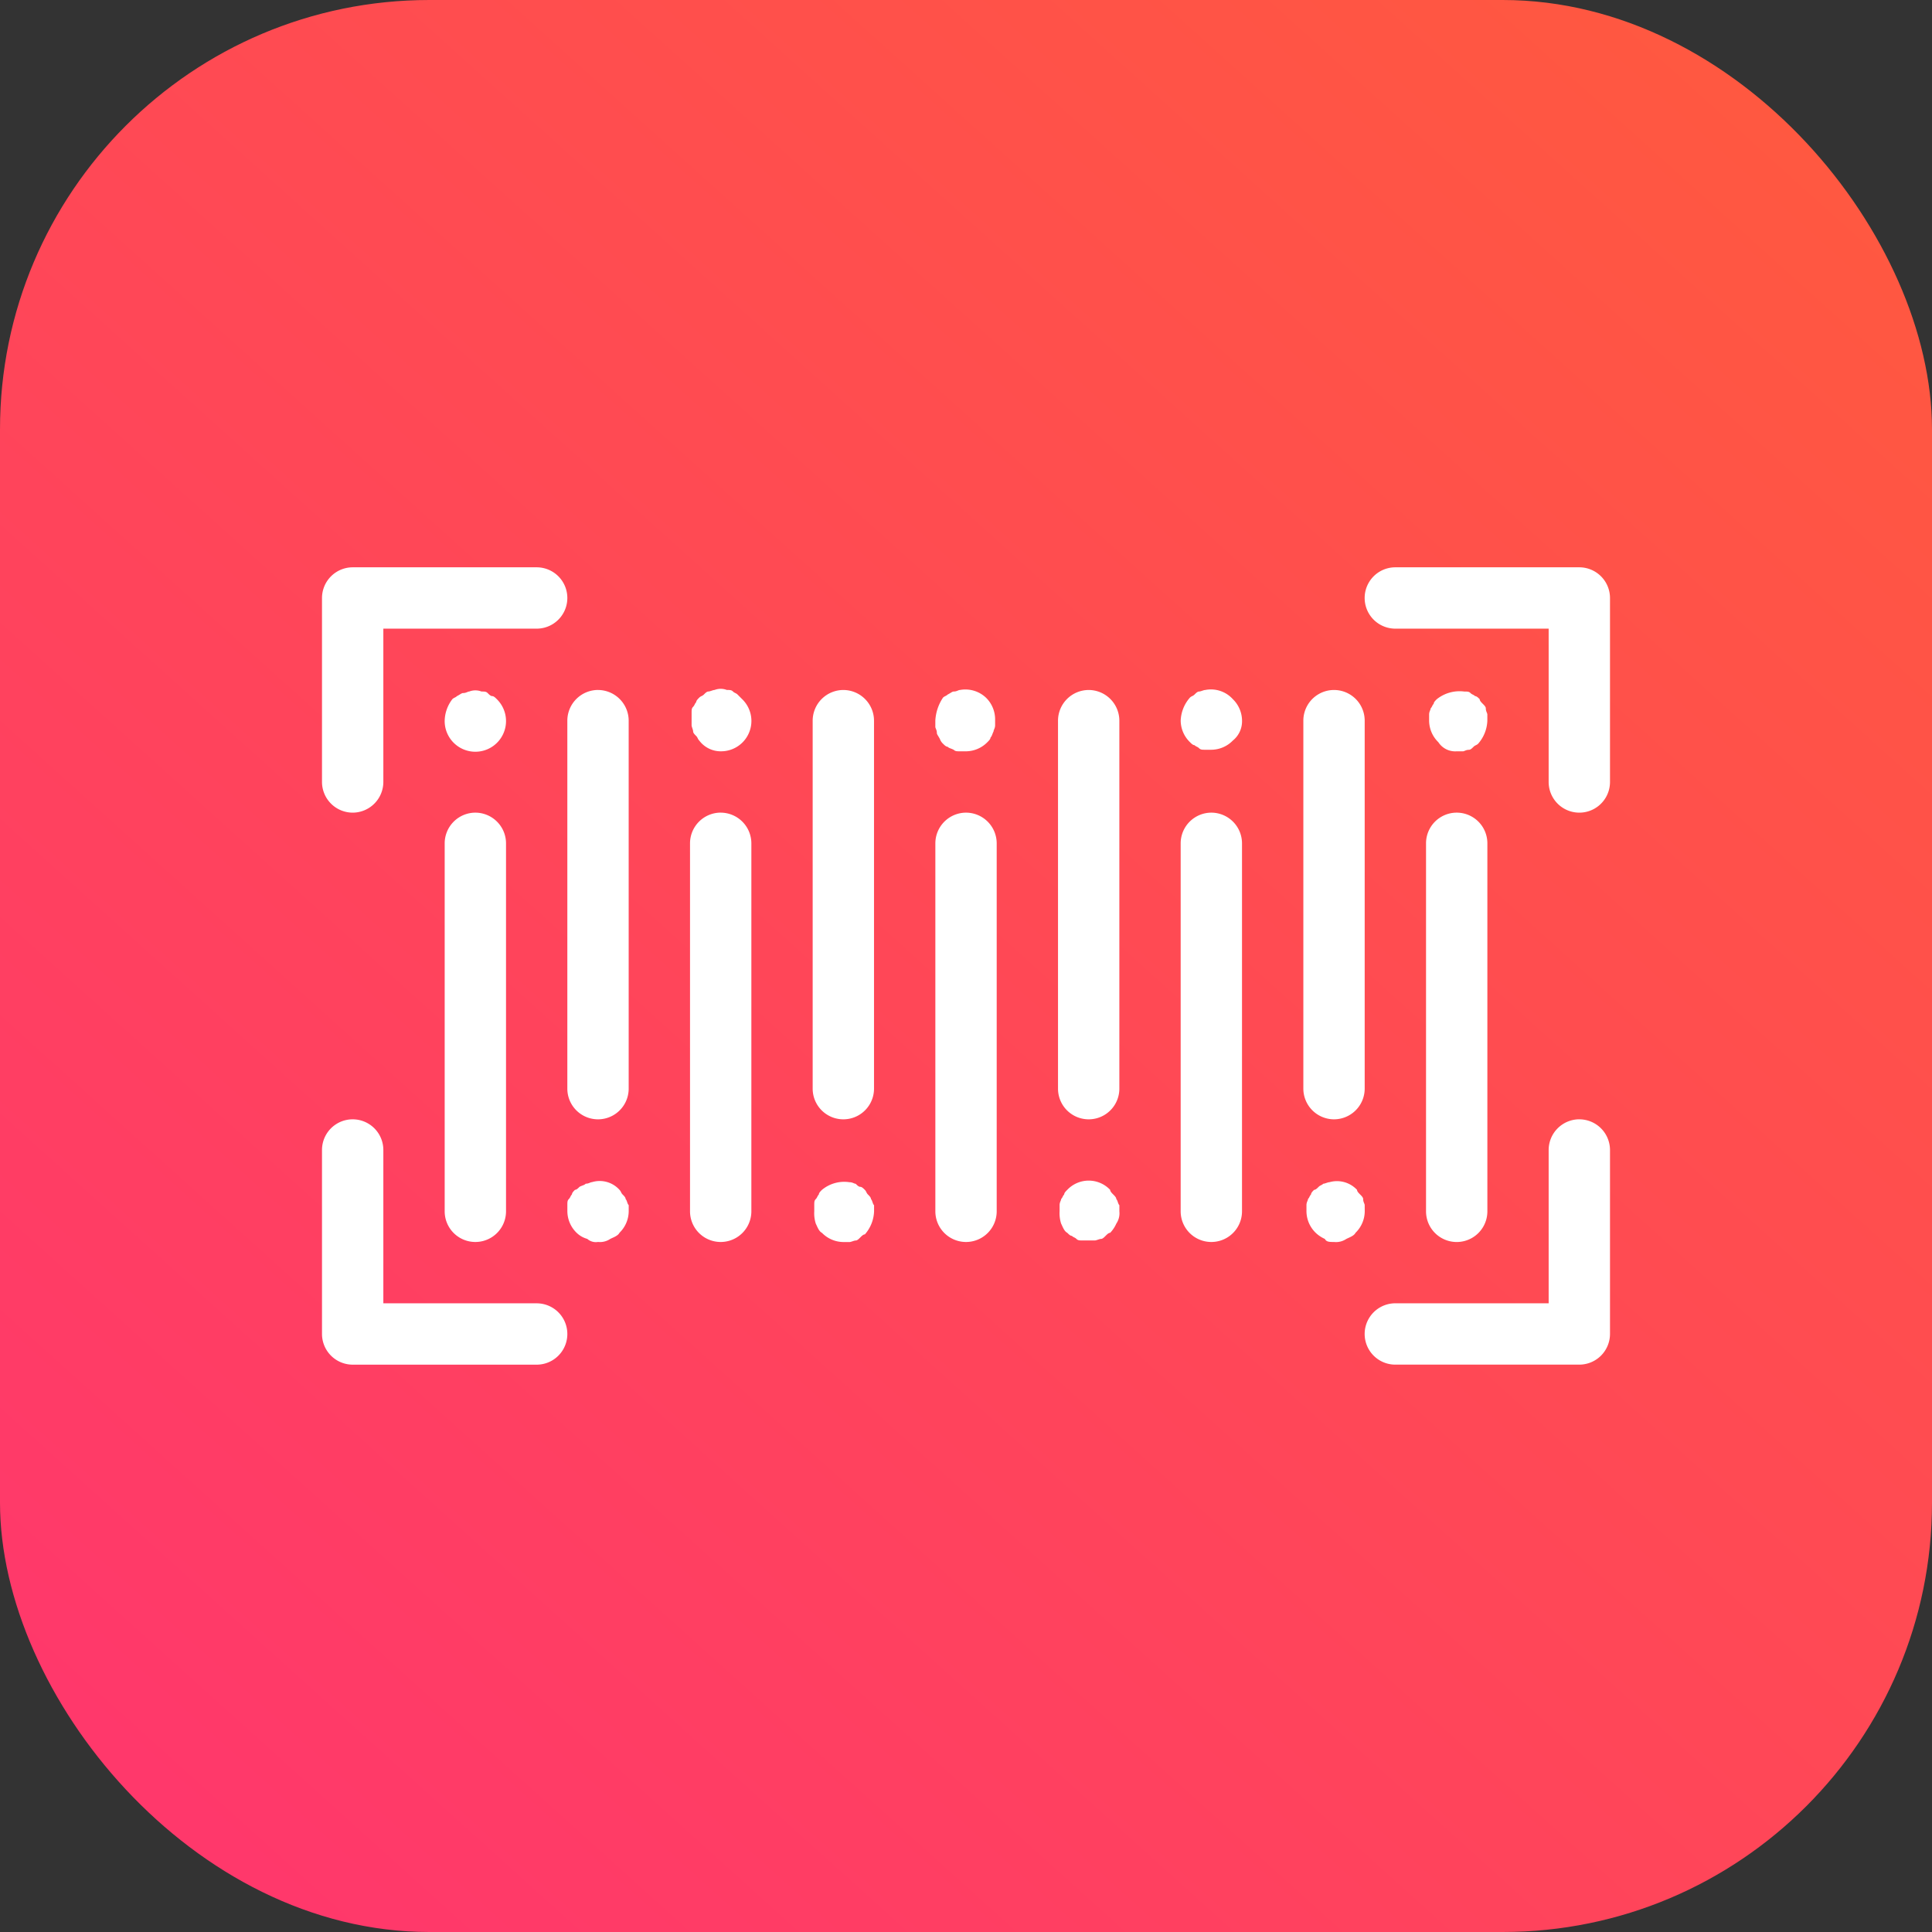 <svg xmlns="http://www.w3.org/2000/svg" xmlns:xlink="http://www.w3.org/1999/xlink" width="72" height="72" viewBox="0 0 72 72"><rect x="0" y="0" width="72" height="72" fill="#333333" stroke="none"/><defs><linearGradient id="a" x1="0.902" x2="0" y2="1" gradientUnits="objectBoundingBox"><stop offset="0" stop-color="#ff593f"/><stop offset="1" stop-color="#ff356f"/></linearGradient><clipPath id="b"><rect width="48" height="48" transform="translate(287 2378)" fill="#fff"/></clipPath></defs><g transform="translate(-275 -2366)"><rect width="72" height="72" rx="16" transform="translate(275 2366)" fill="url(#a)"/><g clip-path="url(#b)"><path d="M10.286,22.857A1.146,1.146,0,0,1,11.429,24V37.714a1.143,1.143,0,0,1-2.286,0V24A1.146,1.146,0,0,1,10.286,22.857Zm.8-4.229c-.057-.057-.114-.114-.171-.114s-.114-.057-.171-.114-.114-.057-.229-.057a.631.631,0,0,0-.457,0c-.057,0-.114.057-.229.057-.057,0-.114.057-.229.114-.057.057-.114.057-.171.114a1.365,1.365,0,0,0-.286.8,1.143,1.143,0,1,0,1.943-.8Zm3.771-.343a1.146,1.146,0,0,0-1.143,1.143V33.143a1.143,1.143,0,0,0,2.286,0V19.429A1.146,1.146,0,0,0,14.857,18.286Zm1.029,18.971c0-.057-.057-.114-.114-.171s-.057-.114-.114-.171a.991.991,0,0,0-1.029-.286c-.057,0-.114.057-.229.057-.057.057-.114.057-.229.114-.057.057-.114.114-.171.114-.057.057-.114.114-.114.171-.057.057-.057.114-.114.171s-.057.114-.057.229v.229a1.128,1.128,0,0,0,.343.8.921.921,0,0,0,.4.229.482.482,0,0,0,.4.114.687.687,0,0,0,.457-.114c.114-.057.286-.114.343-.229a1.128,1.128,0,0,0,.343-.8v-.229C15.943,37.429,15.943,37.314,15.886,37.257Zm3.543-14.4A1.146,1.146,0,0,0,18.286,24V37.714a1.143,1.143,0,0,0,2.286,0V24A1.146,1.146,0,0,0,19.429,22.857Zm.629-4.4c-.057-.057-.114-.057-.171-.114s-.114-.057-.229-.057a.631.631,0,0,0-.457,0c-.057,0-.171.057-.229.057s-.114.057-.171.114-.114.057-.171.114-.114.114-.114.171c-.057.057-.057.114-.114.171s-.057.114-.057.229V19.6c0,.057.057.171.057.229s.057.114.114.171.057.114.114.171a1,1,0,0,0,.8.4,1.131,1.131,0,0,0,.8-1.943ZM24,18.286a1.146,1.146,0,0,0-1.143,1.143V33.143a1.143,1.143,0,0,0,2.286,0V19.429A1.146,1.146,0,0,0,24,18.286Zm1.029,18.971c0-.057-.057-.114-.114-.171s-.057-.114-.114-.171-.114-.114-.171-.114-.114-.057-.171-.114c-.057,0-.114-.057-.229-.057a1.3,1.3,0,0,0-1.029.286c-.057.057-.114.114-.114.171-.057.057-.057.114-.114.171s-.057.114-.057.229v.229a1.258,1.258,0,0,0,.057.457c.057.114.114.286.229.343a1.128,1.128,0,0,0,.8.343h.229c.057,0,.171-.057.229-.057s.114-.057.171-.114.114-.114.171-.114a1.372,1.372,0,0,0,.343-.857v-.229C25.086,37.429,25.086,37.314,25.029,37.257Zm3.543-14.4A1.146,1.146,0,0,0,27.429,24V37.714a1.143,1.143,0,0,0,2.286,0V24A1.146,1.146,0,0,0,28.571,22.857Zm-.229-4.571c-.057,0-.114.057-.229.057-.057,0-.114.057-.229.114-.057.057-.114.057-.171.114a1.7,1.7,0,0,0-.286.857v.229c0,.057.057.114.057.229,0,.057.057.114.114.229a.439.439,0,0,0,.114.171c.057.057.114.114.171.114.057.057.114.057.229.114.057.057.114.057.229.057h.229a1.128,1.128,0,0,0,.8-.343c.057-.057.114-.114.114-.171.057-.057.057-.114.114-.229,0-.057.057-.114.057-.229v-.229a1.128,1.128,0,0,0-.343-.8A1.117,1.117,0,0,0,28.343,18.286Zm4.8,0A1.146,1.146,0,0,0,32,19.429V33.143a1.143,1.143,0,0,0,2.286,0V19.429A1.146,1.146,0,0,0,33.143,18.286Zm1.029,18.971c0-.057-.057-.114-.114-.171s-.114-.114-.114-.171a1.1,1.1,0,0,0-1.6,0c-.057.057-.114.114-.114.171-.057.057-.057.114-.114.171,0,.057-.057.114-.057.229v.229a1.258,1.258,0,0,0,.057.457c.057.114.114.286.229.343.057.057.114.114.171.114.057.057.114.057.171.114s.114.057.229.057h.457c.057,0,.171-.057.229-.057s.114-.057.171-.114.114-.114.171-.114a1.2,1.2,0,0,0,.229-.343.687.687,0,0,0,.114-.457v-.229C34.229,37.429,34.229,37.314,34.171,37.257Zm3.543-14.4A1.146,1.146,0,0,0,36.571,24V37.714a1.143,1.143,0,0,0,2.286,0V24A1.146,1.146,0,0,0,37.714,22.857Zm-.229-4.571c-.057,0-.171.057-.229.057s-.114.057-.171.114-.114.057-.171.114a1.372,1.372,0,0,0-.343.857,1.128,1.128,0,0,0,.343.8c.057.057.114.114.171.114.057.057.114.057.171.114s.114.057.229.057h.229a1.128,1.128,0,0,0,.8-.343.921.921,0,0,0,.343-.743,1.128,1.128,0,0,0-.343-.8A1.1,1.1,0,0,0,37.486,18.286Zm4.8,16a1.146,1.146,0,0,0,1.143-1.143V19.429a1.143,1.143,0,1,0-2.286,0V33.143A1.146,1.146,0,0,0,42.286,34.286Zm1.143,3.2c0-.057-.057-.114-.057-.229,0-.057-.057-.114-.114-.171s-.114-.114-.114-.171a1.022,1.022,0,0,0-1.029-.286c-.057,0-.171.057-.229.057-.057.057-.114.057-.171.114s-.114.114-.171.114c-.057.057-.114.114-.114.171-.057.057-.057.114-.114.171,0,.057-.057.114-.057.229v.229a1.128,1.128,0,0,0,.343.8,1.2,1.2,0,0,0,.343.229c.057.114.171.114.343.114a.687.687,0,0,0,.457-.114c.114-.057.286-.114.343-.229a1.128,1.128,0,0,0,.343-.8Zm2.286.229a1.143,1.143,0,0,0,2.286,0V24a1.143,1.143,0,1,0-2.286,0Zm1.143-17.143h.229c.057,0,.114-.057.229-.057.057,0,.114-.057.171-.114s.114-.057.171-.114A1.372,1.372,0,0,0,48,19.429V19.2c0-.057-.057-.114-.057-.229,0-.057-.057-.114-.114-.171s-.114-.114-.114-.171c-.057-.057-.114-.114-.171-.114-.057-.057-.114-.057-.171-.114s-.114-.057-.229-.057a1.361,1.361,0,0,0-1.029.286c-.057.057-.114.114-.114.171-.057.057-.057.114-.114.171,0,.057-.057.114-.057.229v.229a1.128,1.128,0,0,0,.343.8A.748.748,0,0,0,46.857,20.571ZM5.714,22.857a1.146,1.146,0,0,0,1.143-1.143V16h5.714a1.143,1.143,0,1,0,0-2.286H5.714a1.146,1.146,0,0,0-1.143,1.143v6.857A1.146,1.146,0,0,0,5.714,22.857Zm45.714-9.143H44.571a1.143,1.143,0,0,0,0,2.286h5.714v5.714a1.143,1.143,0,0,0,2.286,0V14.857A1.146,1.146,0,0,0,51.429,13.714Zm0,20.571a1.146,1.146,0,0,0-1.143,1.143v5.714H44.571a1.143,1.143,0,0,0,0,2.286h6.857a1.146,1.146,0,0,0,1.143-1.143V35.429A1.146,1.146,0,0,0,51.429,34.286ZM12.571,41.143H6.857V35.429a1.143,1.143,0,0,0-2.286,0v6.857a1.146,1.146,0,0,0,1.143,1.143h6.857a1.143,1.143,0,1,0,0-2.286Z" transform="translate(282.429 2373.428)" fill="#fff"/></g></g></svg>